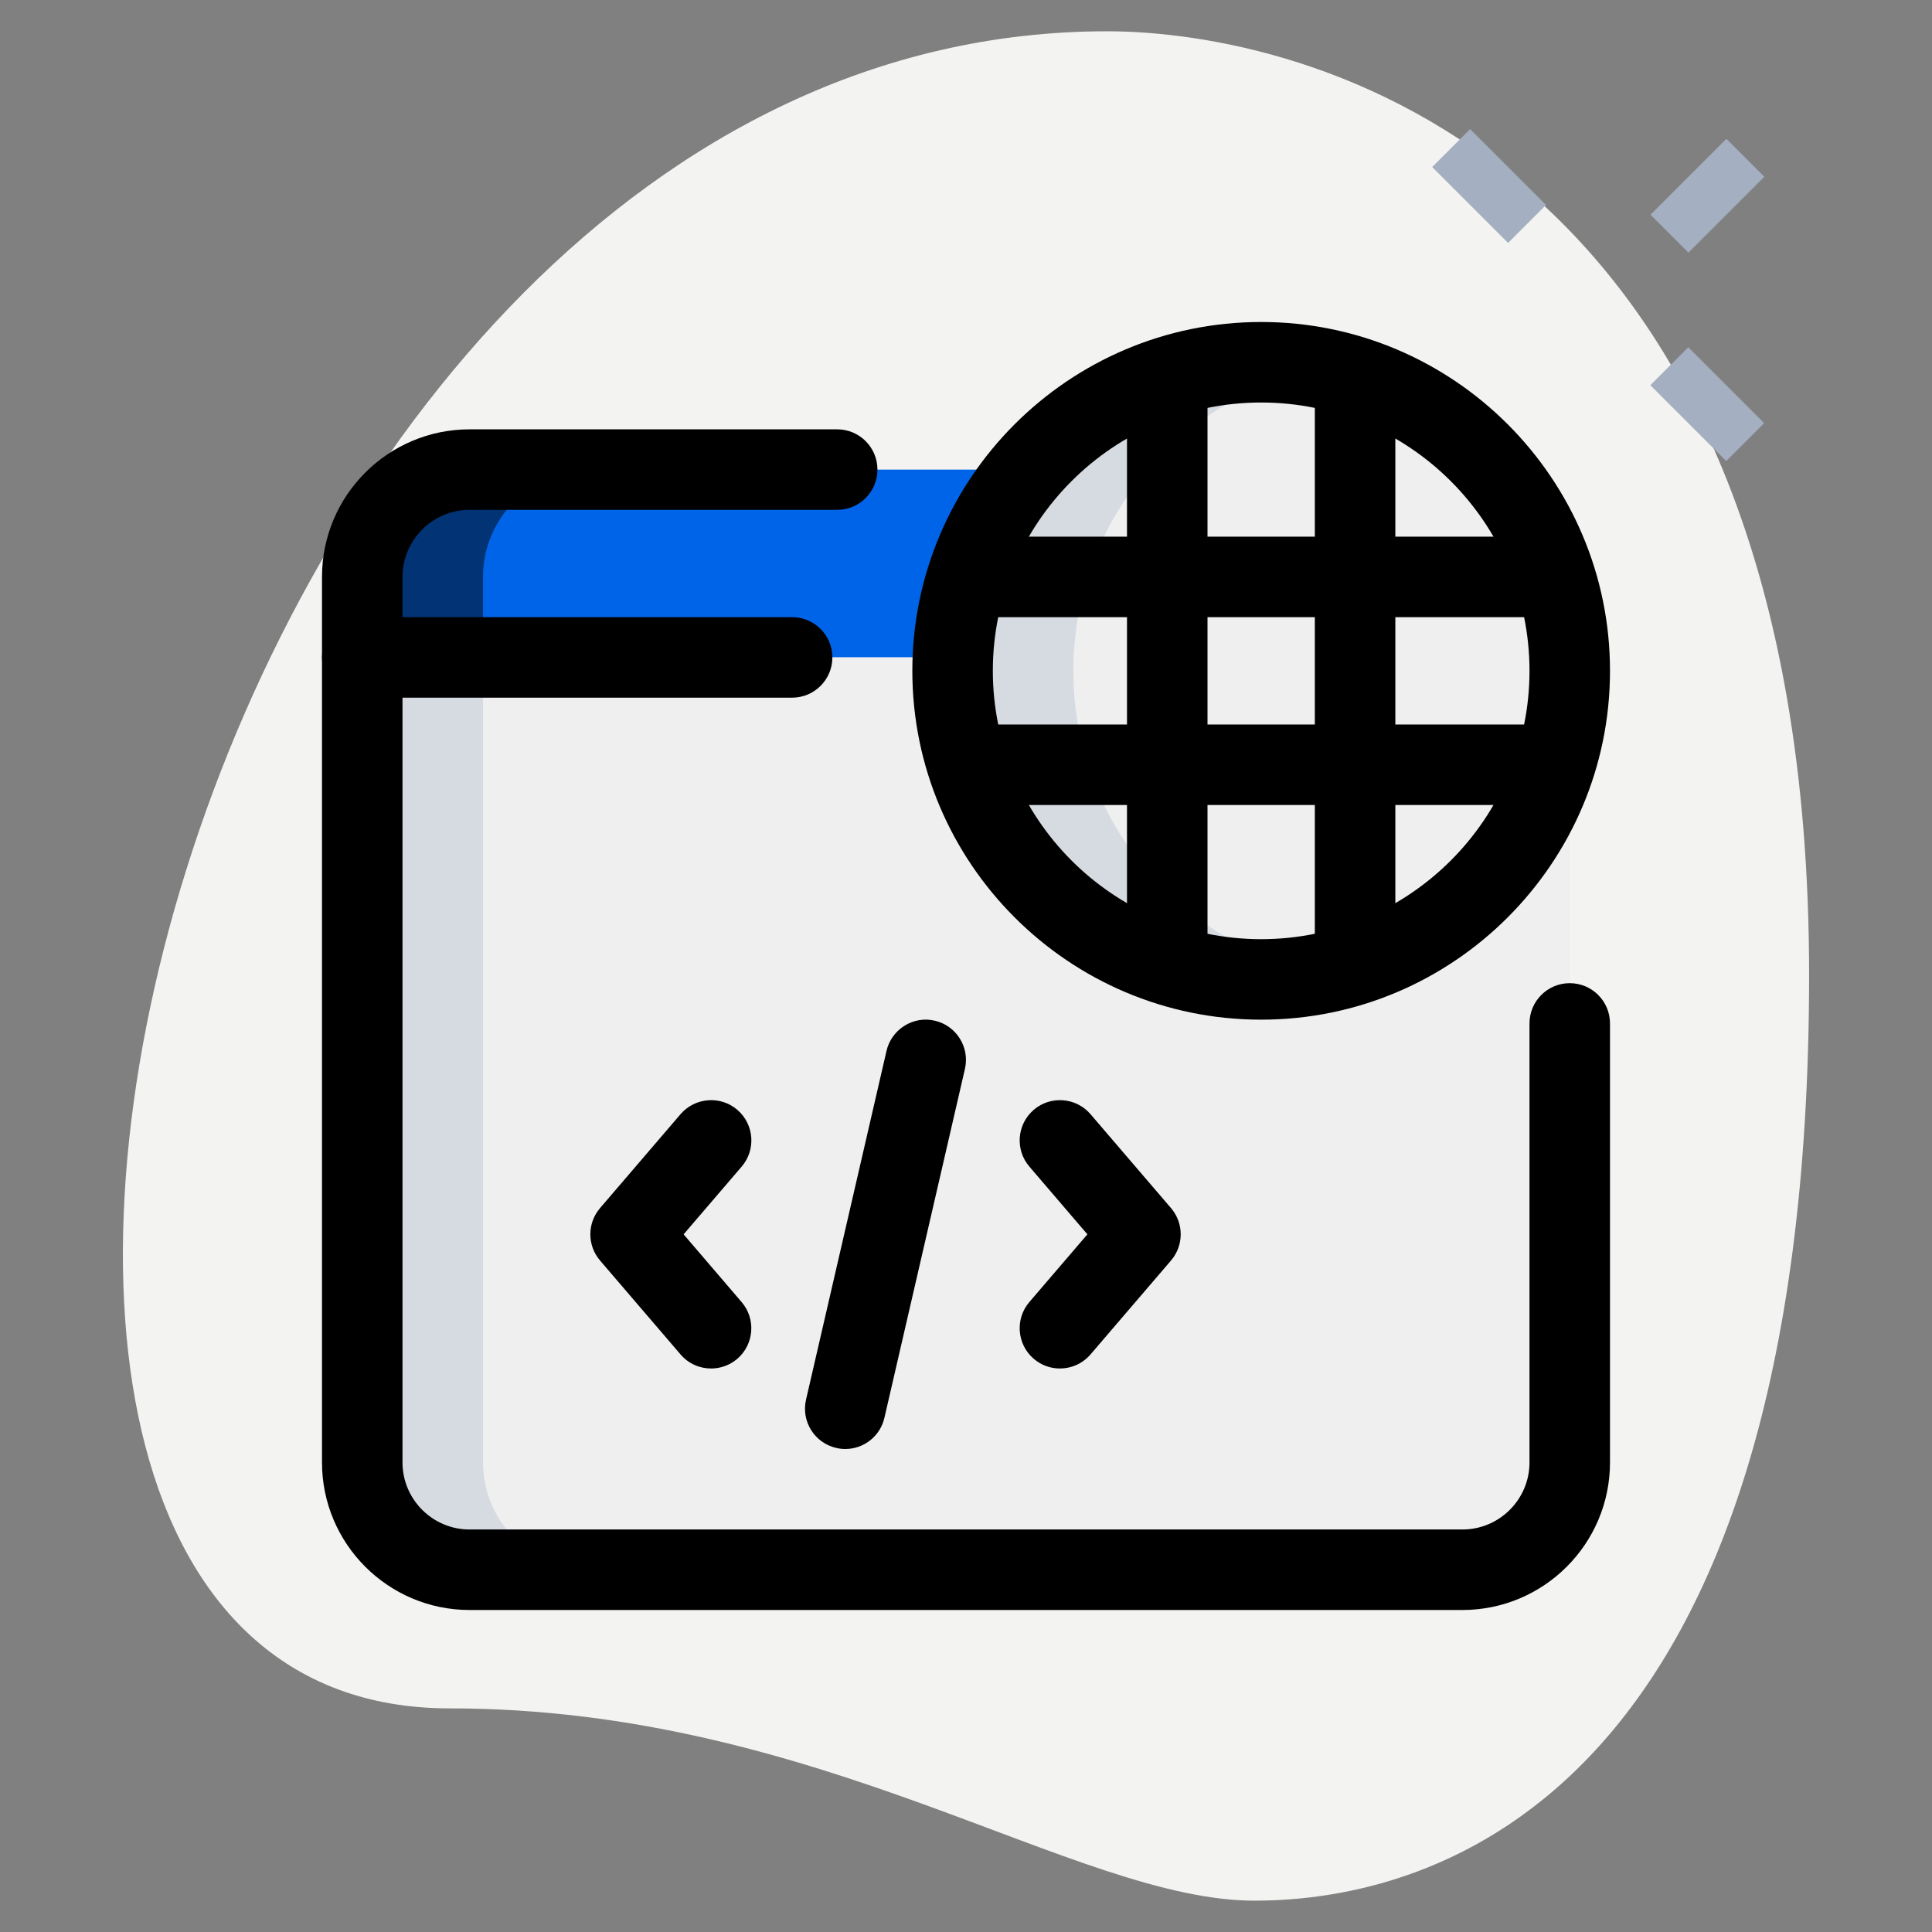 <?xml version="1.0" encoding="UTF-8"?> <svg xmlns="http://www.w3.org/2000/svg" xmlns:xlink="http://www.w3.org/1999/xlink" xmlns:svgjs="http://svgjs.com/svgjs" version="1.1" width="512" height="512" x="0" y="0" viewBox="0 0 36 36" style="enable-background:new 0 0 512 512" xml:space="preserve" class=""><rect x="0" y="0" width="36" height="36" fill="#808080" stroke="none"/><g><path xmlns="http://www.w3.org/2000/svg" d="m8.377 31.833c6.917 0 11.667 3.583 15 3.583s10.333-1.916 10.333-17.249-9.417-17.584-13.083-17.584c-17.167 0-24.5 31.25-12.25 31.25z" fill="#f3f3f1" data-original="#f3f3f1" style="" class=""></path><g xmlns="http://www.w3.org/2000/svg" fill="#a4afc1"><path d="m31.319 6.533h1v2h-1z" transform="matrix(.707 -.707 .707 .707 3.99 24.701)" fill="#a4afc1" data-original="#a4afc1" style=""></path><path d="m27.254 2.467h1v2h-1z" transform="matrix(.707 -.707 .707 .707 5.674 20.637)" fill="#a4afc1" data-original="#a4afc1" style=""></path><path d="m30.819 3.144h2v1h-2z" transform="matrix(.707 -.707 .707 .707 6.743 23.567)" fill="#a4afc1" data-original="#a4afc1" style=""></path></g><path xmlns="http://www.w3.org/2000/svg" d="m29.25 10.75v1.5h-22.5v-1.5c0-1.1.9-2 2-2h18.5c1.1 0 2 .9 2 2z" fill="#0064e9" data-original="#2fdf84" style="" class=""></path><path xmlns="http://www.w3.org/2000/svg" d="m29.25 12.25v15c0 1.1-.9 2-2 2h-18.5c-1.1 0-2-.9-2-2v-15z" fill="#efefef" data-original="#efefef" style="" class=""></path><circle xmlns="http://www.w3.org/2000/svg" cx="23.5" cy="12.5" fill="#efefef" r="5.75" data-original="#efefef" style="" class=""></circle><path xmlns="http://www.w3.org/2000/svg" d="m11 8.75h-2.25c-1.1 0-2 .9-2 2v1.5h2.25v-1.5c0-1.1.9-2 2-2z" fill="#013375" data-original="#00b871" style="" class=""></path><path xmlns="http://www.w3.org/2000/svg" d="m9 27.25v-15h-2.25v15c0 1.1.9 2 2 2h2.25c-1.1 0-2-.9-2-2z" fill="#d5dbe1" data-original="#d5dbe1" style=""></path><path xmlns="http://www.w3.org/2000/svg" d="m20 12.5c0-2.79 1.988-5.115 4.625-5.638-.364-.073-.74-.112-1.125-.112-3.176 0-5.75 2.574-5.75 5.75s2.574 5.75 5.75 5.75c.385 0 .761-.039 1.125-.112-2.637-.523-4.625-2.848-4.625-5.638z" fill="#d5dbe1" data-original="#d5dbe1" style=""></path><path xmlns="http://www.w3.org/2000/svg" d="m23.5 19c-3.584 0-6.5-2.916-6.5-6.5s2.916-6.5 6.5-6.5 6.5 2.916 6.5 6.5-2.916 6.5-6.5 6.5zm0-11.5c-2.757 0-5 2.243-5 5s2.243 5 5 5 5-2.243 5-5-2.243-5-5-5z" fill="#000000" data-original="#000000" style="" class=""></path><path xmlns="http://www.w3.org/2000/svg" d="m21 7.02h1.5v10.96h-1.5z" fill="#000000" data-original="#000000" style="" class=""></path><path xmlns="http://www.w3.org/2000/svg" d="m24.5 7.02h1.5v10.96h-1.5z" fill="#000000" data-original="#000000" style="" class=""></path><path xmlns="http://www.w3.org/2000/svg" d="m18.02 10h10.961v1.5h-10.961z" fill="#000000" data-original="#000000" style="" class=""></path><path xmlns="http://www.w3.org/2000/svg" d="m18.02 13.5h10.961v1.5h-10.961z" fill="#000000" data-original="#000000" style="" class=""></path><path xmlns="http://www.w3.org/2000/svg" d="m27.25 30h-18.5c-1.517 0-2.75-1.233-2.75-2.75v-16.5c0-1.517 1.233-2.75 2.75-2.75h6.85c.414 0 .75.336.75.75s-.336.75-.75.75h-6.85c-.689 0-1.25.561-1.25 1.25v16.5c0 .689.561 1.25 1.25 1.25h18.5c.689 0 1.25-.561 1.25-1.25v-8.18c0-.414.336-.75.75-.75s.75.336.75.75v8.18c0 1.517-1.233 2.75-2.75 2.75z" fill="#000000" data-original="#000000" style="" class=""></path><path xmlns="http://www.w3.org/2000/svg" d="m14.76 13h-8.01c-.414 0-.75-.336-.75-.75s.336-.75.75-.75h8.01c.414 0 .75.336.75.75s-.336.75-.75.75z" fill="#000000" data-original="#000000" style="" class=""></path><path xmlns="http://www.w3.org/2000/svg" d="m19.75 25.5c-.173 0-.347-.06-.488-.181-.314-.27-.351-.743-.081-1.058l1.081-1.261-1.081-1.262c-.27-.314-.233-.788.081-1.058.314-.269.788-.233 1.058.081l1.5 1.75c.241.281.241.695 0 .977l-1.5 1.75c-.149.173-.359.262-.57.262z" fill="#000000" data-original="#000000" style="" class=""></path><path xmlns="http://www.w3.org/2000/svg" d="m13.25 25.5c-.211 0-.421-.089-.569-.262l-1.5-1.75c-.241-.281-.241-.695 0-.977l1.5-1.75c.271-.314.744-.35 1.058-.081.314.27.351.743.081 1.058l-1.082 1.262 1.081 1.262c.27.314.233.788-.081 1.058-.141.12-.315.18-.488.18z" fill="#000000" data-original="#000000" style="" class=""></path><path xmlns="http://www.w3.org/2000/svg" d="m15.751 27c-.057 0-.113-.006-.17-.02-.403-.093-.655-.495-.562-.899l1.5-6.5c.093-.404.502-.657.899-.562.403.093.655.495.562.899l-1.5 6.5c-.08.348-.388.582-.729.582z" fill="#000000" data-original="#000000" style="" class=""></path></g></svg> 